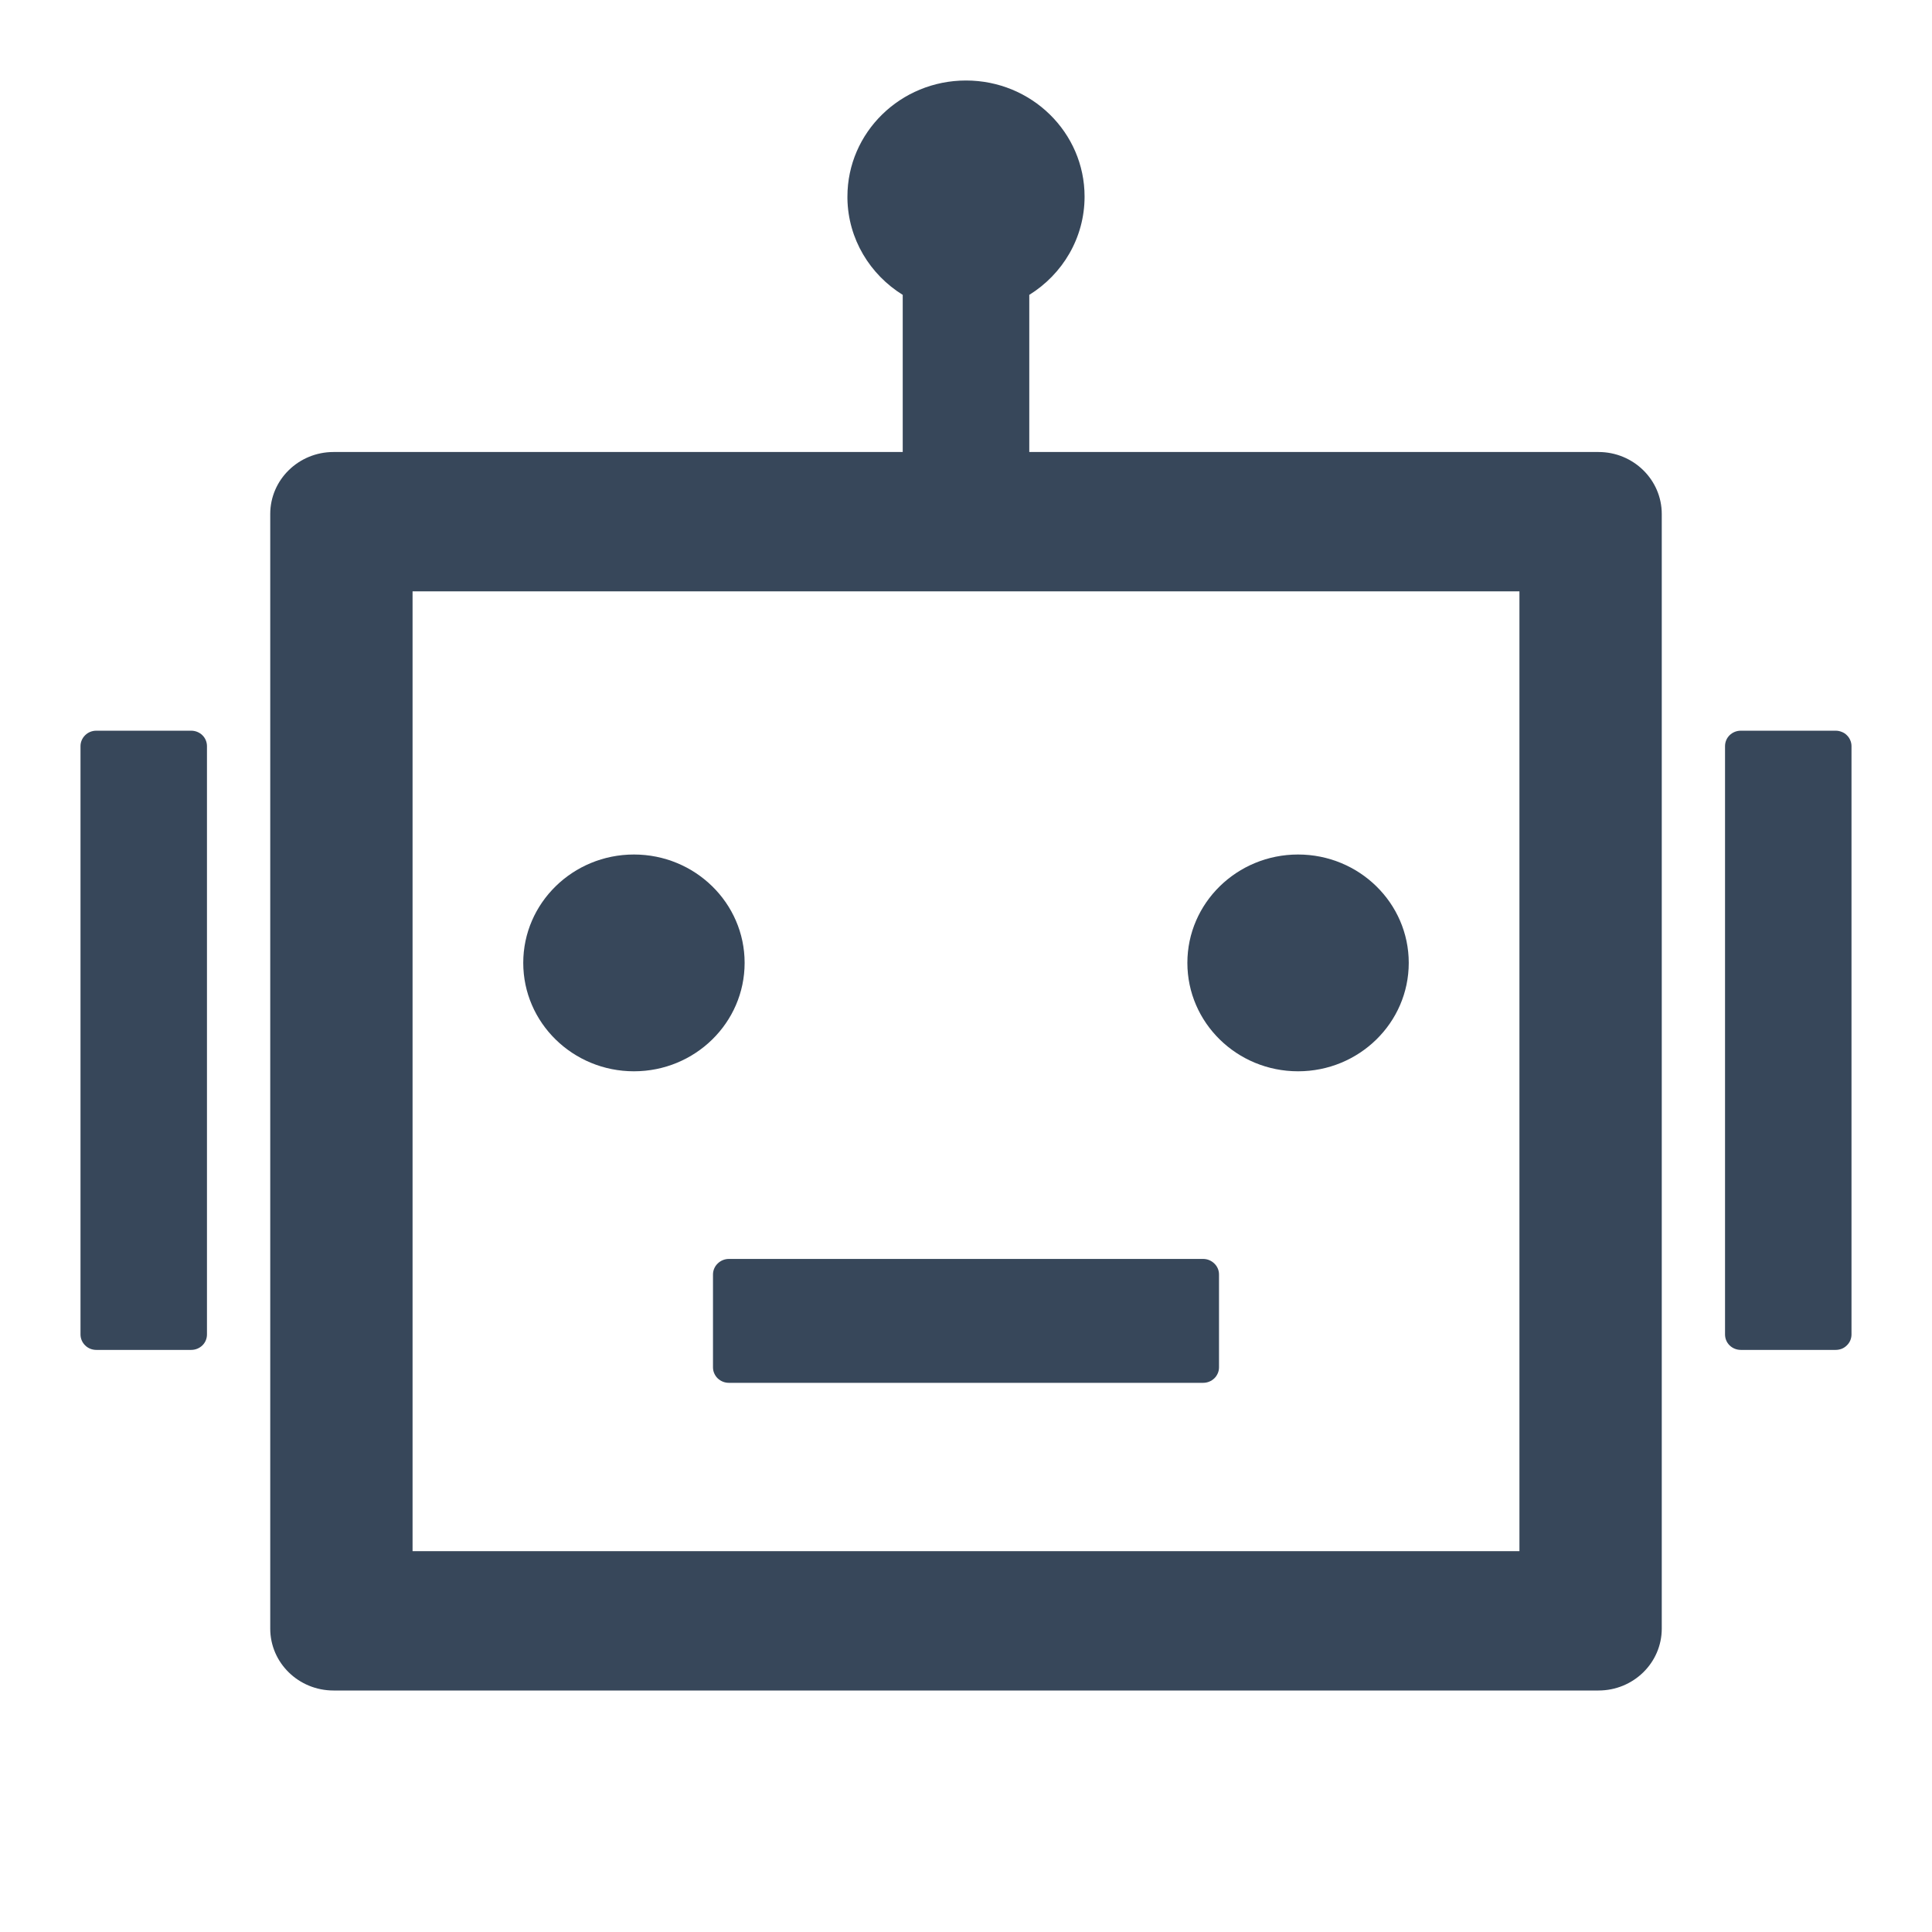 <svg width="24" height="24" viewBox="0 0 24 24" fill="none" xmlns="http://www.w3.org/2000/svg">
<g id="user-5-line" clip-path="url(#clip0_68_2192)">
<path id="Vector" d="M12 1C12.814 1 13.473 1.646 13.473 2.442C13.473 2.956 13.199 3.407 12.786 3.663L12.786 5.615H19.857C20.291 5.615 20.643 5.96 20.643 6.385V20.231C20.643 20.656 20.291 21 19.857 21H4.143C3.709 21 3.357 20.656 3.357 20.231V6.385C3.357 5.96 3.709 5.615 4.143 5.615H11.214V3.663C10.808 3.411 10.535 2.97 10.527 2.466L10.527 2.442C10.527 1.646 11.186 1 12 1ZM18.875 7.346H5.125V19.269H18.875V7.346ZM14.946 15.639C14.972 15.639 14.998 15.644 15.022 15.654C15.045 15.664 15.067 15.678 15.085 15.696C15.104 15.714 15.118 15.735 15.128 15.758C15.138 15.781 15.143 15.806 15.143 15.832V16.986C15.143 17.011 15.138 17.036 15.128 17.059C15.118 17.082 15.104 17.104 15.085 17.122C15.067 17.139 15.045 17.154 15.022 17.163C14.998 17.173 14.972 17.178 14.946 17.178H9.054C9.028 17.178 9.002 17.173 8.978 17.163C8.955 17.154 8.933 17.139 8.915 17.122C8.896 17.104 8.882 17.082 8.872 17.059C8.862 17.036 8.857 17.011 8.857 16.986V15.832C8.857 15.781 8.878 15.732 8.915 15.696C8.952 15.66 9.001 15.639 9.054 15.639H14.946ZM2.375 9.077C2.427 9.077 2.477 9.097 2.514 9.133C2.551 9.169 2.571 9.218 2.571 9.269V16.577C2.571 16.628 2.551 16.677 2.514 16.713C2.477 16.749 2.427 16.769 2.375 16.769H1.196C1.144 16.769 1.094 16.749 1.058 16.713C1.021 16.677 1 16.628 1 16.577V9.269C1 9.218 1.021 9.169 1.058 9.133C1.094 9.097 1.144 9.077 1.196 9.077H2.375ZM22.804 9.077C22.829 9.077 22.855 9.082 22.879 9.092C22.903 9.101 22.924 9.115 22.942 9.133C22.961 9.151 22.975 9.172 22.985 9.196C22.995 9.219 23 9.244 23 9.269V16.577C23 16.602 22.995 16.627 22.985 16.651C22.975 16.674 22.961 16.695 22.942 16.713C22.924 16.731 22.903 16.745 22.879 16.755C22.855 16.764 22.829 16.769 22.804 16.769H21.625C21.573 16.769 21.523 16.749 21.486 16.713C21.449 16.677 21.429 16.628 21.429 16.577V9.269C21.429 9.218 21.449 9.169 21.486 9.133C21.523 9.097 21.573 9.077 21.625 9.077H22.804ZM7.875 10.615C8.634 10.615 9.25 11.218 9.25 11.961C9.25 12.705 8.634 13.308 7.875 13.308C7.116 13.308 6.5 12.705 6.5 11.961C6.5 11.218 7.116 10.615 7.875 10.615ZM16.125 10.615C16.884 10.615 17.5 11.218 17.5 11.961C17.5 12.705 16.884 13.308 16.125 13.308C15.366 13.308 14.75 12.705 14.75 11.961C14.75 11.218 15.366 10.615 16.125 10.615Z" fill="#37475A"/>
</g>
<defs>
<clipPath id="clip0_68_2192">
<rect width="24" height="24" fill="white"/>
</clipPath>
</defs>
</svg>
